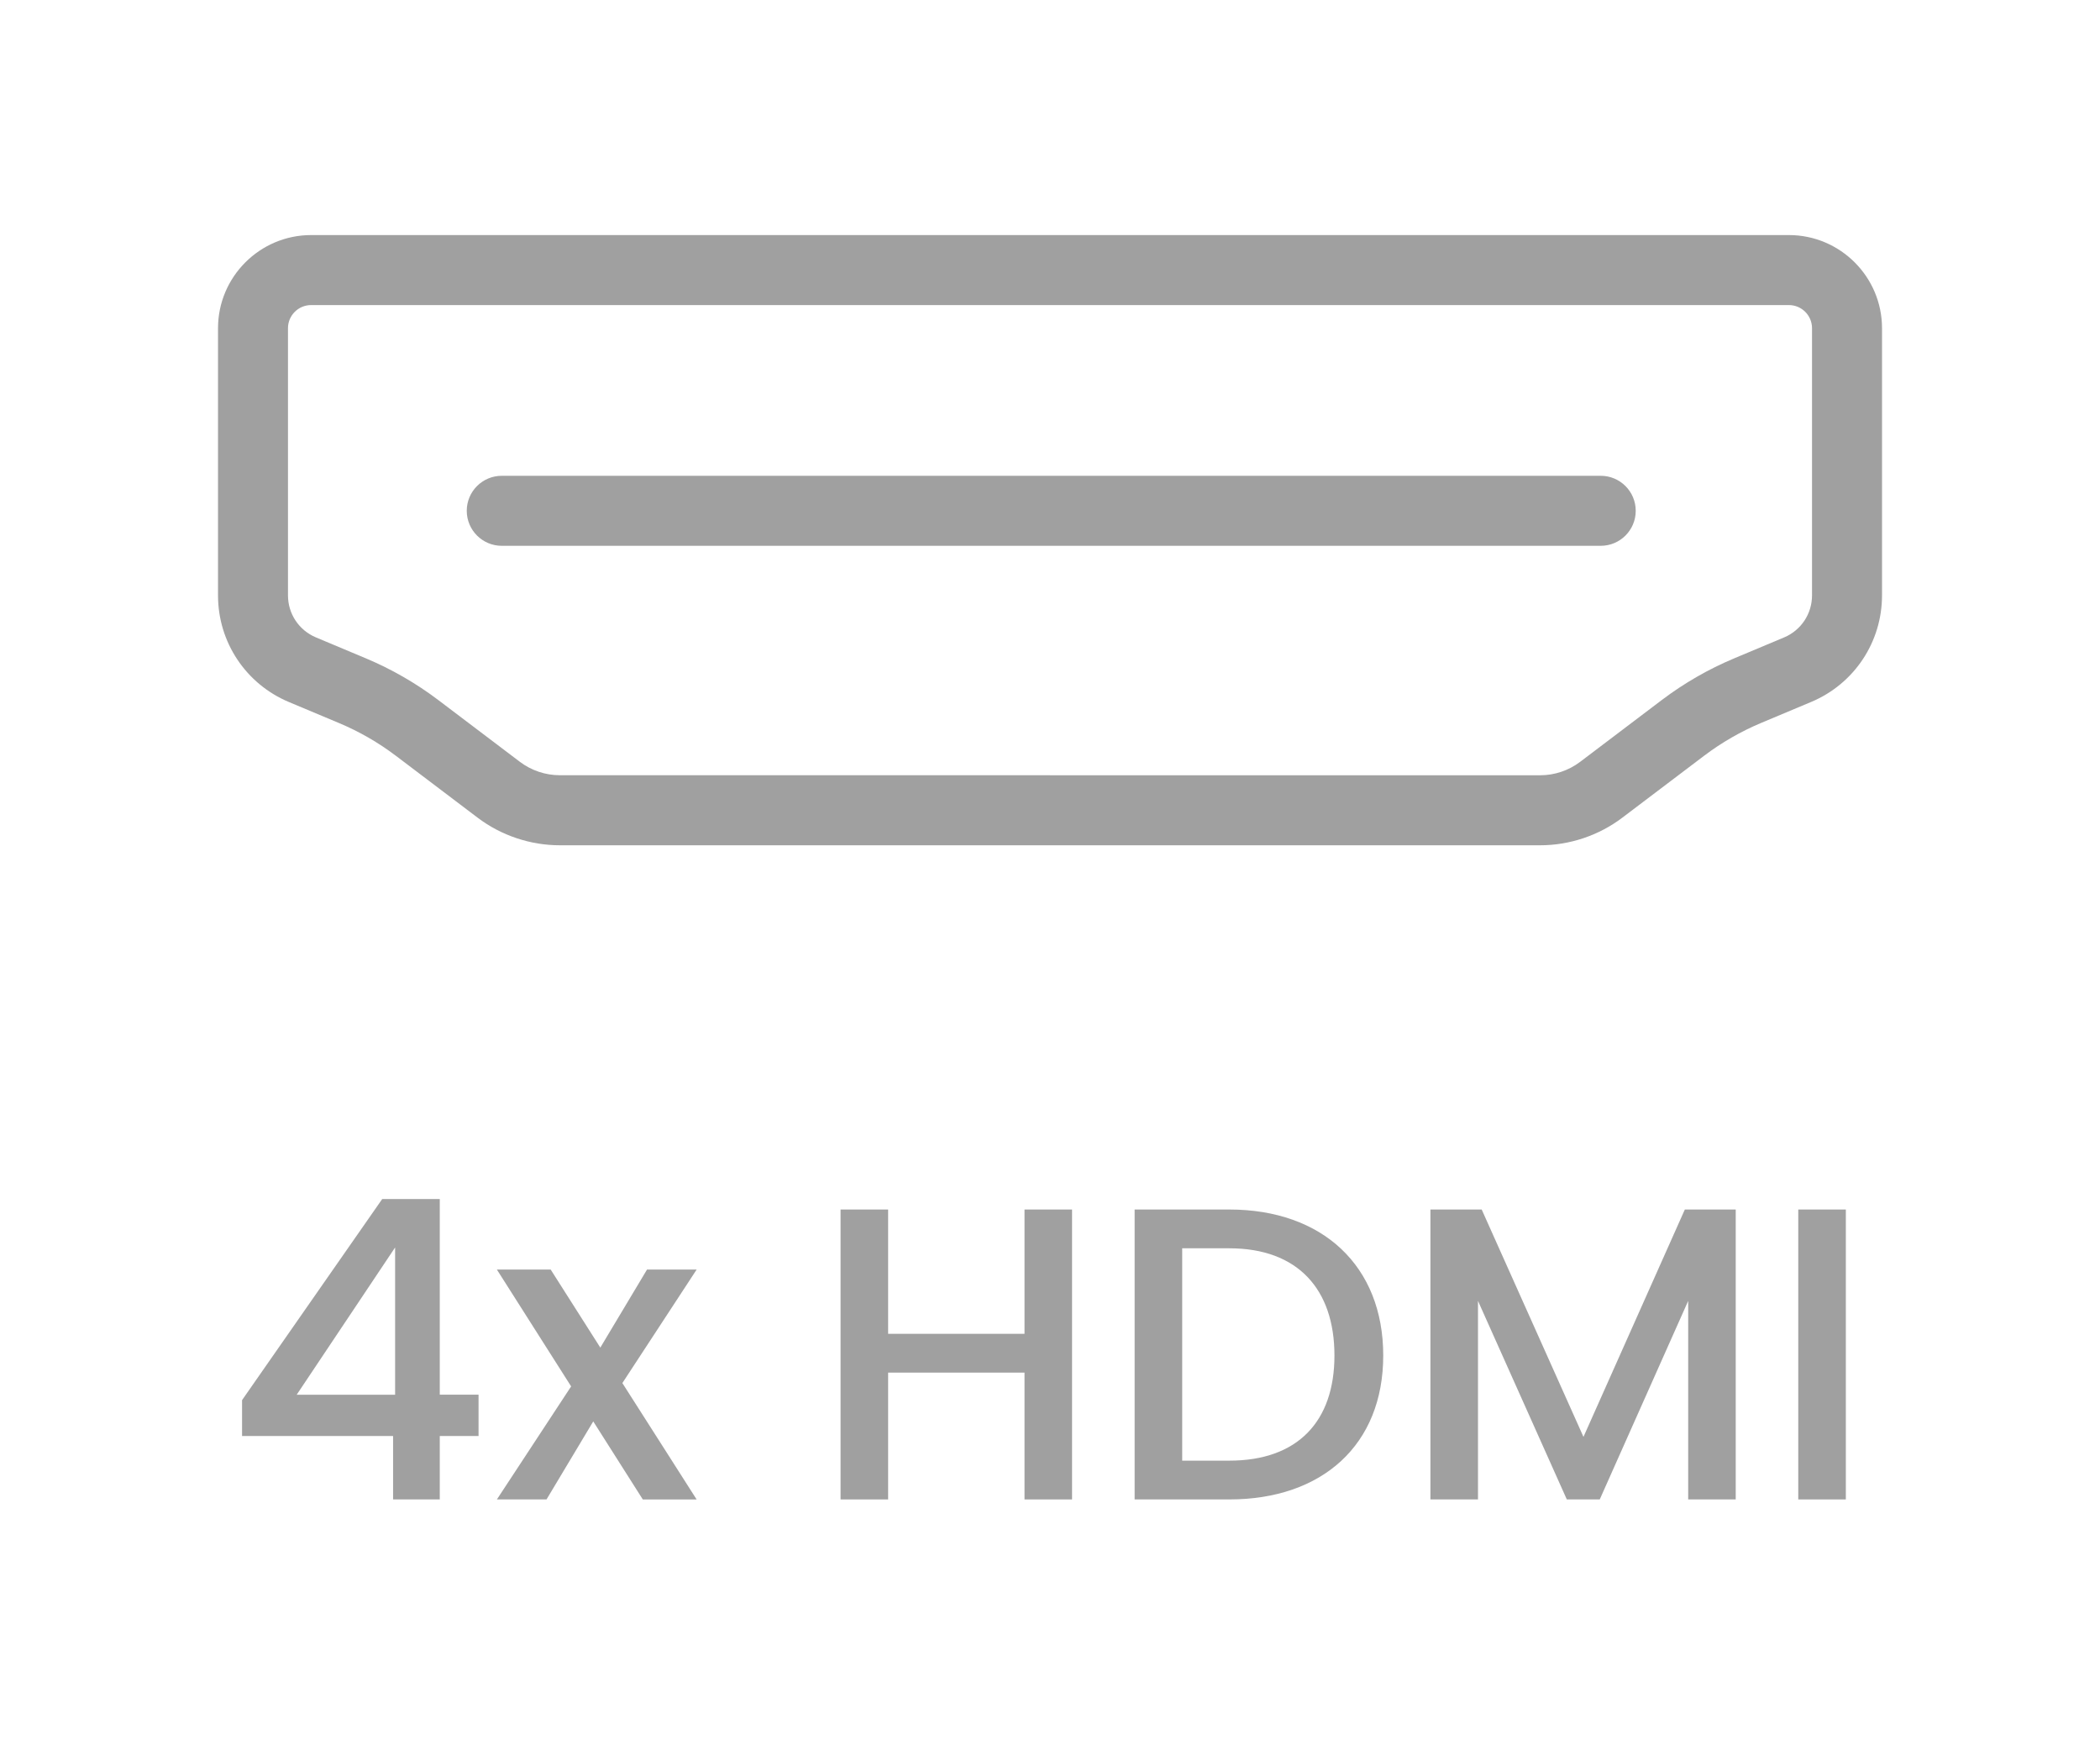 <?xml version="1.0" encoding="utf-8"?>
<!-- Generator: Adobe Illustrator 26.5.0, SVG Export Plug-In . SVG Version: 6.00 Build 0)  -->
<svg version="1.1" id="Layer_1" xmlns="http://www.w3.org/2000/svg" xmlns:xlink="http://www.w3.org/1999/xlink" x="0px" y="0px"
	 viewBox="0 0 60 50" style="enable-background:new 0 0 60 50;" xml:space="preserve">
<style type="text/css">
	.st0{fill:#A0A0A0;}
	.st1{fill:#ED1C24;}
	.st2{fill:#231F20;}
	.st3{fill:none;}
	.st4{fill:#FFFFFF;}
	.st5{opacity:0.71;}
	.st6{opacity:0.3;}
</style>
<g>
	<g>
		<g>
			<path class="st0" d="M11.229,41.022H6.916v-1.025l4.004-5.744h1.645v5.589h1.108v1.18h-1.108v1.812h-1.334V41.022z
				 M11.289,39.843v-4.207l-2.812,4.207H11.289z"/>
			<path class="st0" d="M16.95,40.605l-1.335,2.229h-1.418l2.121-3.229l-2.121-3.337h1.537l1.418,2.229l1.334-2.229h1.418
				l-2.122,3.242l2.122,3.325h-1.538L16.95,40.605z"/>
			<path class="st0" d="M29.272,39.211h-3.897v3.623h-1.359v-8.282h1.359v3.551h3.897v-3.551h1.358v8.282h-1.358V39.211z"/>
			<path class="st0" d="M39.521,38.723c0,2.55-1.74,4.111-4.397,4.111h-2.706v-8.282h2.706
				C37.781,34.552,39.521,36.16,39.521,38.723z M35.124,41.726c1.954,0,3.003-1.12,3.003-3.003c0-1.895-1.049-3.063-3.003-3.063
				h-1.347v6.066H35.124z"/>
			<path class="st0" d="M40.868,34.552h1.466l2.908,6.495l2.896-6.495h1.454v8.282h-1.358v-5.672l-2.527,5.672h-0.941l-2.538-5.672
				v5.672h-1.359V34.552z"/>
			<path class="st0" d="M51.379,34.552h1.359v8.282h-1.359V34.552z"/>
		</g>
	</g>
	<g>
		<g>
			<path class="st0" d="M30,24.147H15.994c-0.842,0-1.676-0.28-2.347-0.788l-2.333-1.766c-0.502-0.38-1.052-0.697-1.633-0.94
				l-1.428-0.599c-1.229-0.516-2.024-1.71-2.024-3.044V9.376c0-1.467,1.194-2.661,2.661-2.661H30v2H8.889
				c-0.365,0-0.661,0.296-0.661,0.661v7.632c0,0.526,0.313,0.997,0.798,1.2l1.428,0.599c0.735,0.309,1.431,0.709,2.067,1.19
				l2.333,1.766c0.326,0.247,0.731,0.383,1.14,0.383H30V24.147z"/>
		</g>
		<g>
			<path class="st0" d="M44.006,24.147H30v-2h14.006c0.409,0,0.814-0.136,1.14-0.383l2.333-1.766
				c0.636-0.481,1.332-0.882,2.067-1.19l1.428-0.599c0.485-0.203,0.798-0.674,0.798-1.2V9.376c0-0.365-0.296-0.661-0.661-0.661H30
				v-2h21.111c1.467,0,2.661,1.194,2.661,2.661v7.632c0,1.334-0.795,2.529-2.024,3.044l-1.428,0.599
				c-0.581,0.244-1.131,0.56-1.633,0.94l-2.333,1.766C45.682,23.867,44.848,24.147,44.006,24.147z"/>
		</g>
		<g>
			<path class="st0" d="M45.735,15.592H14.336c-0.552,0-1-0.448-1-1s0.448-1,1-1h31.399c0.552,0,1,0.448,1,1
				S46.288,15.592,45.735,15.592z"/>
		</g>
	</g>
</g>
</svg>

